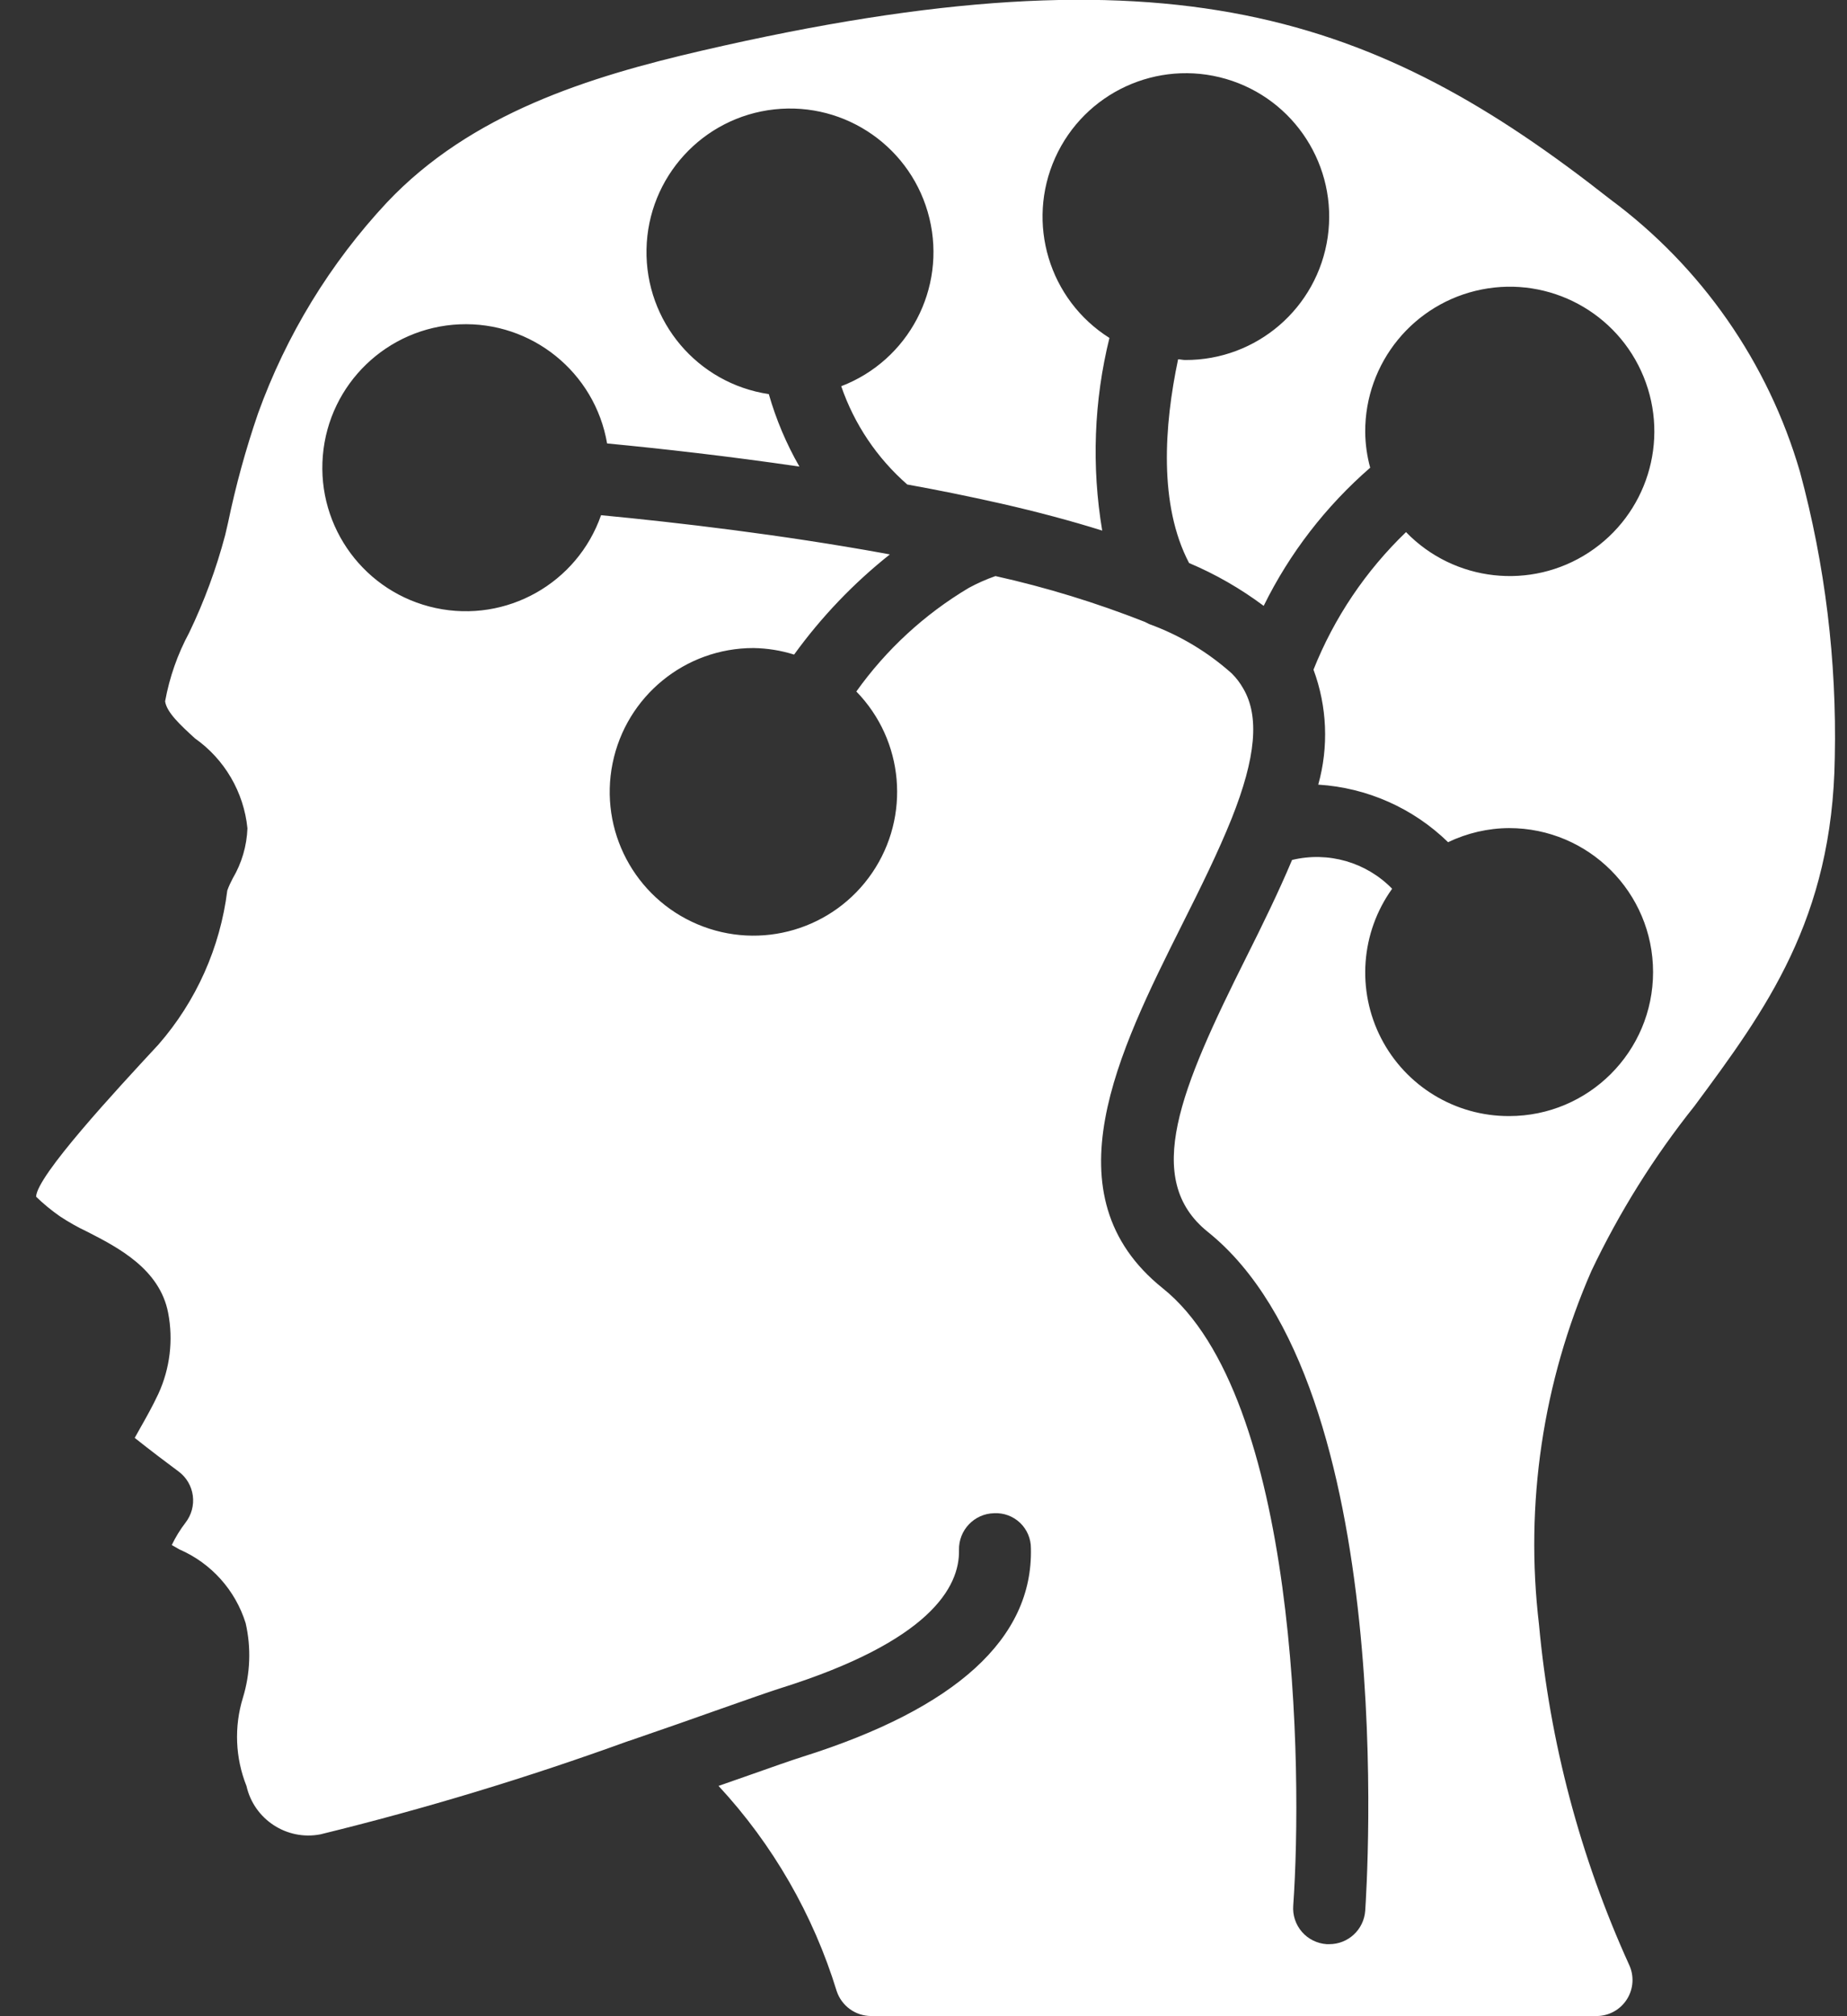 <svg width="33" height="36" viewBox="0 0 33 36" fill="none" xmlns="http://www.w3.org/2000/svg">
<rect x="0" y="0" width="33" height="36" fill="#333333" stroke="none"/>
<path d="M30.274 19.75C31.544 18.036 32.742 16.416 32.782 13.518C32.818 11.8 32.609 10.085 32.16 8.426C31.593 6.477 30.402 4.767 28.77 3.559C24.596 0.276 20.943 -1.038 12.559 0.9C10.513 1.372 8.413 2.027 6.911 3.617C5.897 4.703 5.114 5.985 4.61 7.383C4.391 8.02 4.212 8.671 4.075 9.331L4.023 9.555C3.864 10.155 3.649 10.738 3.38 11.297C3.173 11.68 3.028 12.094 2.95 12.522C2.978 12.72 3.222 12.945 3.482 13.183C4.013 13.557 4.356 14.144 4.421 14.79C4.409 15.105 4.319 15.412 4.158 15.684C4.121 15.754 4.088 15.825 4.061 15.9C3.934 16.919 3.506 17.878 2.83 18.652C2.07 19.471 0.655 20.997 0.645 21.368C0.777 21.496 0.919 21.612 1.069 21.717C1.225 21.82 1.387 21.912 1.555 21.991C2.104 22.272 2.855 22.656 3.005 23.445C3.098 23.93 3.037 24.432 2.832 24.882C2.724 25.112 2.61 25.314 2.511 25.488C2.477 25.548 2.44 25.616 2.407 25.674C2.671 25.885 3.037 26.161 3.192 26.275C3.331 26.378 3.422 26.534 3.445 26.705C3.468 26.877 3.421 27.05 3.315 27.187C3.22 27.311 3.137 27.445 3.069 27.587C3.114 27.614 3.161 27.639 3.207 27.666C3.774 27.912 4.205 28.392 4.389 28.982C4.49 29.423 4.472 29.882 4.34 30.314C4.181 30.831 4.203 31.387 4.404 31.89C4.539 32.487 5.124 32.869 5.725 32.753C7.589 32.297 9.428 31.74 11.232 31.085H11.237C11.861 30.871 12.431 30.671 12.892 30.507C13.385 30.334 13.756 30.203 13.944 30.144C16.609 29.308 17.149 28.34 17.134 27.677C17.126 27.322 17.406 27.027 17.761 27.019C17.933 27.01 18.101 27.072 18.226 27.191C18.35 27.31 18.42 27.474 18.419 27.646C18.457 29.254 17.082 30.505 14.332 31.37C14.152 31.427 13.793 31.552 13.319 31.72L12.838 31.888C13.809 32.935 14.53 34.188 14.949 35.552C15.037 35.816 15.283 35.995 15.561 35.997H28.525C28.746 35.997 28.952 35.883 29.069 35.696C29.187 35.509 29.2 35.275 29.104 35.075C28.233 33.157 27.689 31.105 27.497 29.007C27.242 26.857 27.565 24.678 28.433 22.694C28.932 21.645 29.55 20.657 30.274 19.75ZM26.963 19.928C26 19.931 25.117 19.394 24.676 18.538C24.236 17.682 24.312 16.651 24.873 15.869C24.41 15.394 23.73 15.199 23.085 15.355C22.844 15.927 22.558 16.512 22.271 17.084C21.092 19.44 20.407 21.055 21.58 21.996C25.018 24.75 24.417 33.736 24.392 34.117C24.368 34.454 24.087 34.715 23.749 34.714H23.703C23.532 34.702 23.373 34.623 23.261 34.494C23.149 34.364 23.093 34.196 23.106 34.026C23.277 31.615 23.192 24.936 20.774 23.002C18.702 21.341 19.986 18.775 21.12 16.509C21.453 15.846 21.763 15.219 22.005 14.617C22.441 13.524 22.506 12.787 22.21 12.289C22.155 12.192 22.087 12.103 22.007 12.024C21.577 11.64 21.077 11.341 20.535 11.144L20.524 11.139L20.513 11.133C20.492 11.124 20.472 11.114 20.452 11.103C19.586 10.762 18.694 10.488 17.786 10.286C17.622 10.343 17.463 10.414 17.311 10.496C16.519 10.967 15.835 11.597 15.3 12.347C16.153 13.222 16.271 14.576 15.582 15.586C14.893 16.595 13.589 16.98 12.463 16.504C11.337 16.029 10.702 14.826 10.945 13.629C11.188 12.431 12.241 11.57 13.463 11.571C13.709 11.575 13.954 11.614 14.188 11.688C14.674 11.017 15.249 10.415 15.898 9.9L15.795 9.88C13.953 9.546 12.109 9.33 10.739 9.199C10.313 10.416 9.048 11.127 7.786 10.857C6.525 10.588 5.66 9.423 5.768 8.137C5.875 6.852 6.922 5.847 8.211 5.791C9.499 5.736 10.629 6.647 10.847 7.918C11.811 8.01 13.011 8.145 14.283 8.331C14.049 7.924 13.866 7.489 13.736 7.037C12.461 6.847 11.526 5.74 11.551 4.451C11.576 3.163 12.554 2.093 13.835 1.953C15.117 1.813 16.303 2.646 16.606 3.899C16.909 5.152 16.234 6.435 15.03 6.896C15.263 7.574 15.67 8.179 16.21 8.651C16.739 8.746 17.303 8.86 17.893 8.993C18.547 9.142 19.147 9.303 19.693 9.474C19.501 8.33 19.544 7.159 19.822 6.034C18.742 5.353 18.329 3.981 18.853 2.817C19.377 1.653 20.678 1.053 21.903 1.409C23.129 1.766 23.904 2.971 23.722 4.234C23.539 5.498 22.454 6.433 21.177 6.428C21.134 6.428 21.093 6.417 21.049 6.415C20.799 7.6 20.701 9.017 21.245 10.053C21.719 10.253 22.166 10.51 22.578 10.818C23.041 9.877 23.689 9.039 24.481 8.351C24.424 8.143 24.394 7.929 24.392 7.714C24.386 6.477 25.259 5.41 26.472 5.169C27.685 4.928 28.899 5.582 29.366 6.727C29.834 7.873 29.423 9.188 28.387 9.865C27.352 10.542 25.982 10.389 25.121 9.501C24.401 10.193 23.837 11.03 23.468 11.957C23.712 12.615 23.742 13.334 23.553 14.01C24.425 14.064 25.248 14.429 25.873 15.038C26.213 14.874 26.586 14.788 26.963 14.786C28.383 14.786 29.535 15.937 29.535 17.357C29.535 18.777 28.383 19.928 26.963 19.928Z" fill="white"/>
</svg>
